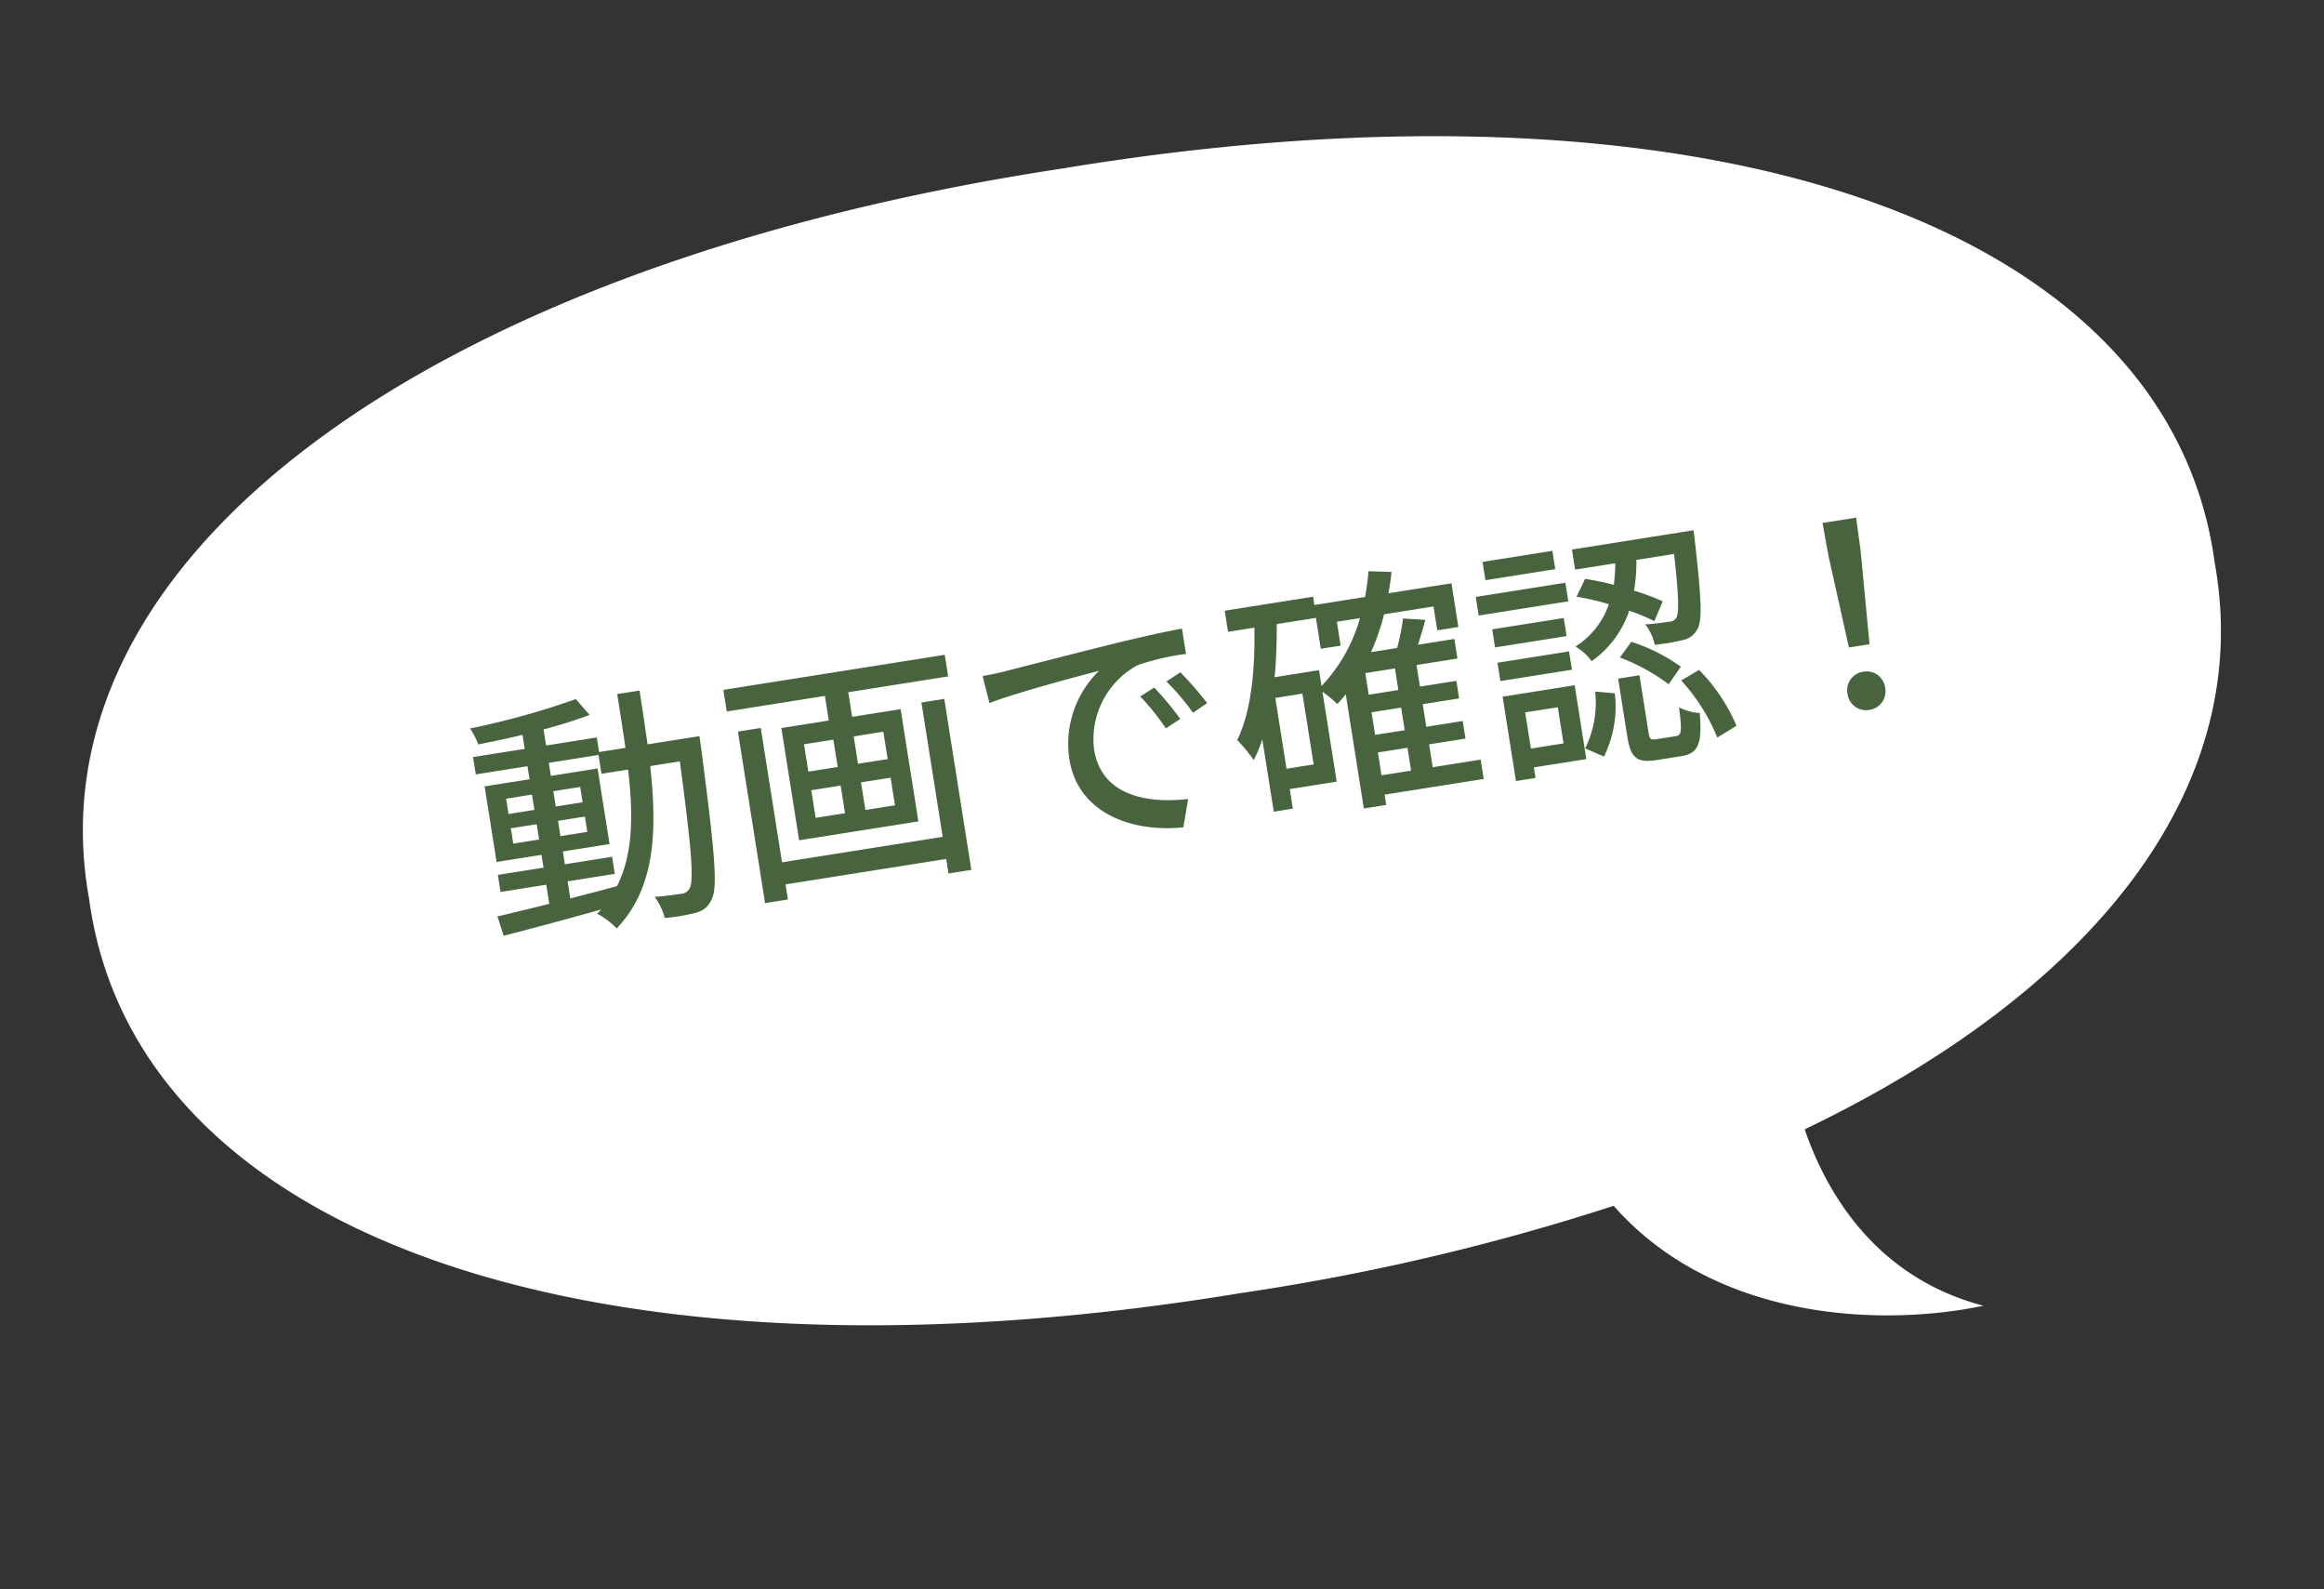 <svg xmlns="http://www.w3.org/2000/svg" width="182.867" height="125.012" viewBox="0 0 182.867 125.012"><rect x="0" y="0" width="182.867" height="125.012" fill="#333333" stroke="none"/><g transform="translate(-459.24 -6293.238)"><path d="M27.122.039C35.214,3.59,37.947,10.832,38.848,15.946,14.262,23.3-.4,37.215.008,54.955-.61,81.942,33.655,100.072,84.674,99.744c51.017.328,85.283-17.8,84.666-44.789.618-26.989-33.647-45.117-84.666-44.79a179.184,179.184,0,0,0-30.039,2.192C48.651,2.929,37.116,0,28.774,0,28.208,0,27.655.014,27.122.039Z" transform="translate(642.107 6391.758) rotate(171)" fill="#fff"/><path d="M-53.28-2.56h3.76V-3.92h-3.76V-4.94h3.72v-6.02h-3.72V-12h3.96v1.5h2.12c-.16,3.64-.66,6.66-2.3,8.92-1.26.14-2.54.26-3.78.38Zm-3.76-3.6V-7.38h2.06v1.22Zm5.9-1.22v1.22h-2.14V-7.38Zm-2.14-1.14V-9.74h2.14v1.22Zm-3.76-1.22h2.06v1.22h-2.06Zm11.66-2.48c.02-1.36.04-2.8.04-4.28h-1.78c0,1.5,0,2.92-.02,4.28h-2.1v-1.16h-4.04v-1.28c1.38-.14,2.7-.34,3.76-.56l-.88-1.4a62.214,62.214,0,0,1-8.58.98,5.536,5.536,0,0,1,.44,1.34c1.12-.04,2.34-.1,3.56-.2v1.12H-59.1V-12h4.12v1.04h-3.58v6.02h3.58v1.02h-3.64v1.36h3.64v1.52c-1.58.14-3.02.26-4.18.34l.24,1.58c2.14-.2,5.02-.5,7.9-.84a4.394,4.394,0,0,1-.36.28A6.253,6.253,0,0,1-50.04,1.7c3.44-2.64,4.34-6.88,4.6-12.2h2.36c-.16,6.88-.36,9.42-.8,9.98a.758.758,0,0,1-.72.32c-.36,0-1.18,0-2.1-.08a4.917,4.917,0,0,1,.52,1.76,14.007,14.007,0,0,0,2.46-.02A1.767,1.767,0,0,0-42.3.6c.64-.86.82-3.7,1.04-11.96,0-.22.02-.86.02-.86ZM-23.58-1.4h-12.8V-12.1H-38.2V1.56h1.82V.36h12.8V1.52h1.82V-12.1h-1.82ZM-26.9-8.12h-2.36V-10.3h2.36Zm0,3.68h-2.36v-2.2h2.36Zm-6.32-2.2h2.34v2.2h-2.34Zm0-3.66h2.34v2.18h-2.34Zm-5.6-5.22v1.72H-31v1.96h-3.78V-2.9h9.5v-8.94h-3.86V-13.8h7.96v-1.72ZM-18.5-13.4l.2,2.18c2.24-.48,6.9-.96,8.92-1.16a8.023,8.023,0,0,0-3.4,6.5c0,4.4,4.1,6.5,8.02,6.7l.72-2.14c-3.3-.14-6.7-1.36-6.7-5a6.631,6.631,0,0,1,4.42-6.02,19.273,19.273,0,0,1,3.9-.28v-2.02c-1.38.04-3.38.16-5.52.34-3.68.32-7.24.66-8.7.8C-17.04-13.46-17.74-13.42-18.5-13.4Zm13.2,3-1.2.52a18.913,18.913,0,0,1,1.6,2.8l1.24-.56A27.921,27.921,0,0,0-5.3-10.4Zm2.22-.86-1.2.54A18.77,18.77,0,0,1-2.6-7.96l1.22-.58A28.888,28.888,0,0,0-3.08-11.26ZM11.28-2.6h2.36V-.78H11.28ZM7.72-9.72H4.18c.34-1.3.6-2.7.82-4.1H8.12v2.46H9.7v-1.9h1.84a12.7,12.7,0,0,1-3.82,4.8ZM6.14-2.46H3.98V-8.1H6.14Zm7.5-4.74H11.28V-8.92h2.36Zm0,3.2H11.28V-5.8h2.36ZM19.18-.78H15.36V-2.6h2.9V-4h-2.9V-5.8h2.9V-7.2h-2.9V-8.92h3.26v-1.56h-2.9c.3-.58.6-1.22.88-1.84l-1.72-.38a15.253,15.253,0,0,1-.82,2.22H11.98a17.492,17.492,0,0,0,1.48-2.78H17.4v1.9h1.68v-3.48H14.06c.18-.52.36-1.06.5-1.62l-1.78-.34a20.229,20.229,0,0,1-.58,1.96H8.16v-.66H1.12v1.68h2.1C2.74-10.46,1.94-7.34.5-5.3A13.5,13.5,0,0,1,1.54-3.54a11.116,11.116,0,0,0,.92-1.5V.72H3.98V-.84H7.72V-8a9.228,9.228,0,0,1,1,1.14q.39-.3.78-.66v9.1h1.78V.76h7.9Zm9.46-11.48a21.92,21.92,0,0,1,2.42.98A6.4,6.4,0,0,1,27.94-8.4a4.316,4.316,0,0,1,1.08,1.34,8.007,8.007,0,0,0,3.54-3.46A15.435,15.435,0,0,1,34.38-9.4l.9-1.44a18.8,18.8,0,0,0-2.1-1.18,13.509,13.509,0,0,0,.56-2.36h3c-.14,3.36-.34,4.64-.6,4.98a.647.647,0,0,1-.64.22c-.3,0-1.04,0-1.86-.08a3.953,3.953,0,0,1,.48,1.7,15.768,15.768,0,0,0,2.24-.02,1.619,1.619,0,0,0,1.26-.66c.52-.6.7-2.38.9-7,.02-.22.02-.74.02-.74H28.86v1.6h3.2a15.368,15.368,0,0,1-.38,1.66,22.443,22.443,0,0,0-2.16-.82ZM31.26-7a15.725,15.725,0,0,1,3.46,2.68l1.16-1.22a14.26,14.26,0,0,0-3.54-2.54Zm-3.94-9.12H21.76v1.46h5.56Zm.62,2.64H20.8V-12h7.14Zm-.56,2.72h-5.7v1.44h5.7Zm-5.7,4.12h5.7V-8.1h-5.7ZM25.82-3.9v2.88h-2.6V-3.9ZM27.4-5.4H21.66V1.32h1.56V.48H27.4ZM28.8.5a8.867,8.867,0,0,0,1.62-4.78l-1.5-.38a8.226,8.226,0,0,1-1.48,4.3Zm4.34-.7c-.5,0-.58-.08-.58-.58v-4.6h-1.7V-.76c0,1.66.38,2.18,2,2.18h1.96c1.32,0,1.78-.64,1.96-3.12a4.185,4.185,0,0,1-1.54-.7c-.06,1.94-.14,2.2-.62,2.2Zm2.6-4.26A14.88,14.88,0,0,1,37.84.42l1.64-.68a14.248,14.248,0,0,0-2.22-4.8Zm13.44-.5h1.64l.46-7.36.06-2.64H48.66l.06,2.64ZM50,.14a1.466,1.466,0,0,0,1.5-1.52A1.466,1.466,0,0,0,50-2.9a1.466,1.466,0,0,0-1.5,1.52A1.466,1.466,0,0,0,50,.14Z" transform="translate(556.926 6356.768) rotate(-9)" fill="#48643e"/></g></svg>